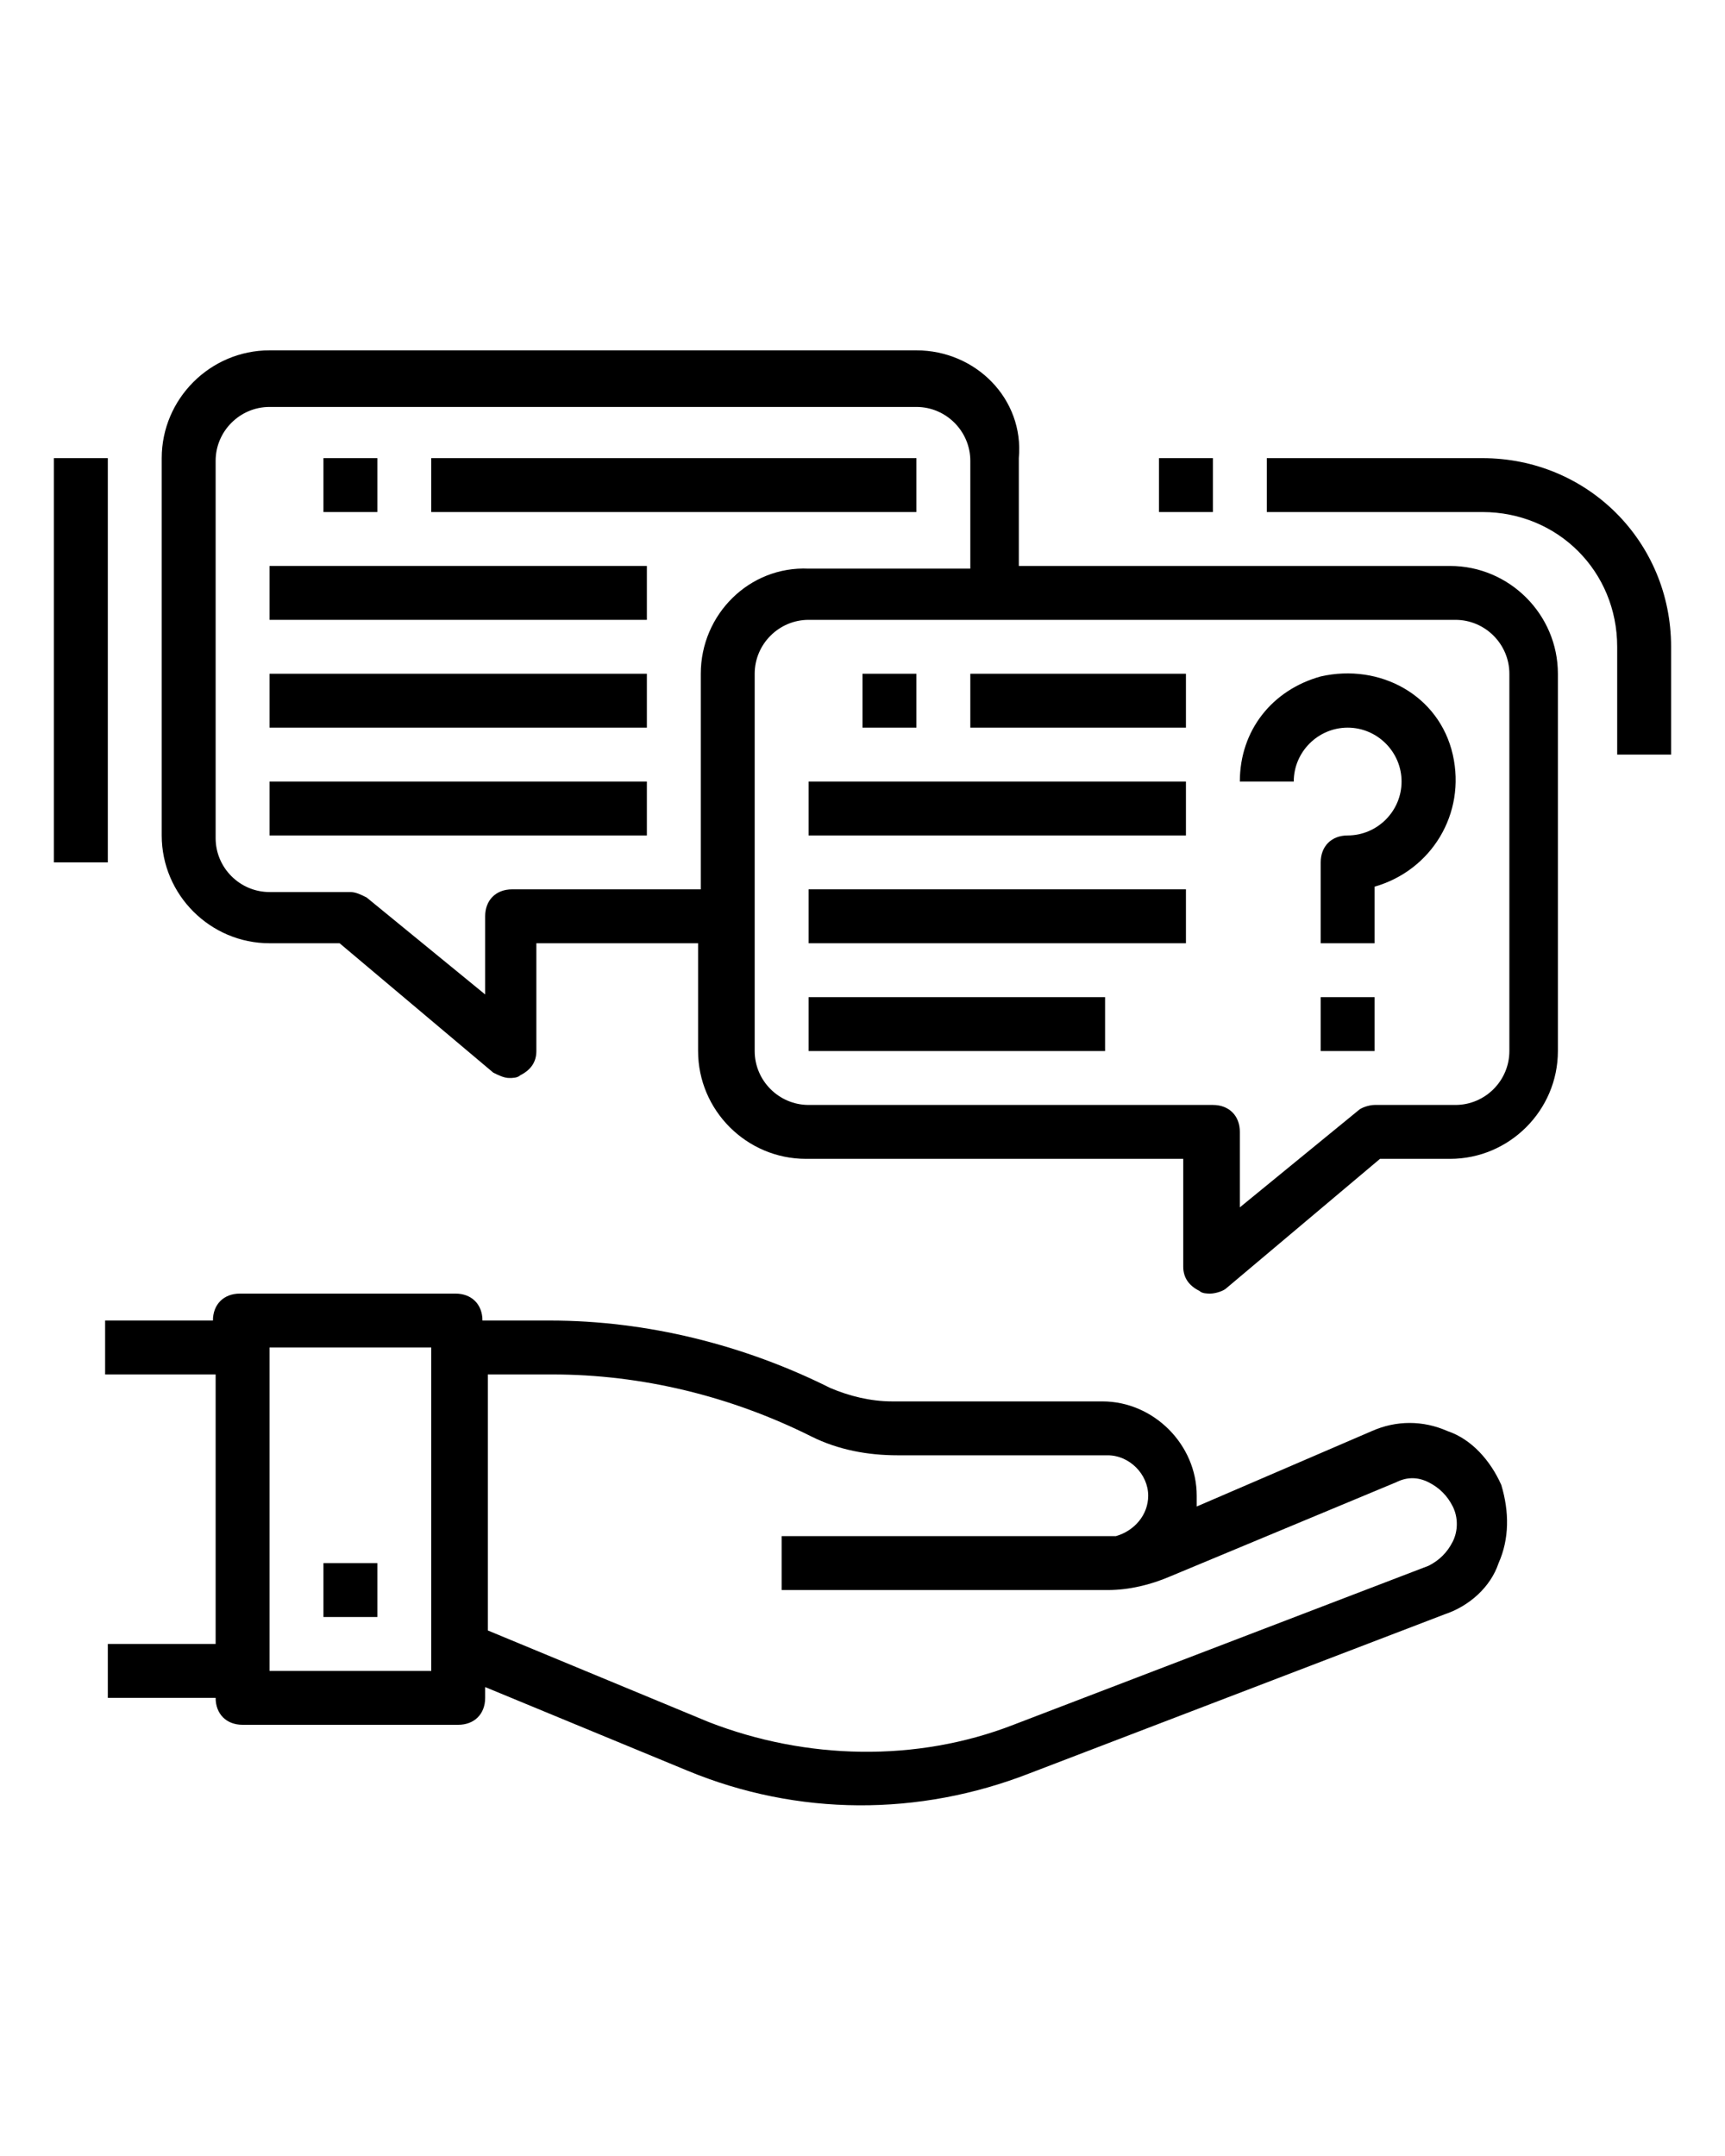 <?xml version="1.0" encoding="utf-8"?>
<!-- Generator: Adobe Illustrator 19.0.0, SVG Export Plug-In . SVG Version: 6.00 Build 0)  -->
<svg version="1.1" id="Layer_1" xmlns="http://www.w3.org/2000/svg" xmlns:xlink="http://www.w3.org/1999/xlink" x="0px" y="0px"
	 viewBox="-927 501 64 80" style="enable-background:new -927 501 64 80;" xml:space="preserve">
<title>customer-service-representative-Consultant-support</title>
<g>
	<path d="M-923,552h4v10h-4v2h4c0,0.6,0.4,1,1,1h8c0.6,0,1-0.4,1-1v-0.4l7.5,3.1c4.1,1.7,8.6,1.7,12.7,0.1l15.4-5.9
		c0.9-0.3,1.7-1,2-1.9c0.4-0.9,0.4-1.9,0.1-2.9c-0.4-0.9-1.1-1.7-2-2c-0.9-0.4-1.9-0.4-2.8,0l-6.5,2.8c0-0.1,0-0.2,0-0.4
		c0-1.9-1.6-3.5-3.5-3.5h-7.8c-0.8,0-1.6-0.2-2.3-0.5c-3.2-1.6-6.8-2.5-10.4-2.5h-2.5c0-0.6-0.4-1-1-1h-8c-0.6,0-1,0.4-1,1h-4V552z
		 M-906.5,552c3.3,0,6.6,0.8,9.6,2.3c1,0.5,2.1,0.7,3.2,0.7h7.8c0.8,0,1.5,0.7,1.5,1.5c0,0.7-0.5,1.3-1.2,1.5c-0.1,0-0.3,0-0.4,0
		H-898v2h11.9c0,0,0,0,0.1,0l0,0c0,0,0,0,0.1,0c0.8,0,1.6-0.2,2.3-0.5l8.4-3.5c0.4-0.2,0.8-0.2,1.2,0c0.4,0.2,0.7,0.5,0.9,0.9
		c0.2,0.4,0.2,0.9,0,1.3c-0.2,0.4-0.5,0.7-0.9,0.9l-15.4,5.9c-3.6,1.4-7.7,1.3-11.3-0.1l-8.2-3.4V552H-906.5z M-917,551h6v12h-6V551
		z"/>
	<rect x="-915" y="559" width="2" height="2"/>
	<path d="M-893,514h-24c-2.2,0-4,1.8-4,4v14c0,2.2,1.8,4,4,4h2.6l5.7,4.8c0.2,0.1,0.4,0.2,0.6,0.2c0.1,0,0.3,0,0.4-0.1
		c0.4-0.2,0.6-0.5,0.6-0.9v-4h6v4c0,2.2,1.8,4,4,4h14v4c0,0.4,0.2,0.7,0.6,0.9c0.1,0.1,0.3,0.1,0.4,0.1c0.2,0,0.5-0.1,0.6-0.2
		l5.7-4.8h2.6c2.2,0,4-1.8,4-4v-14c0-2.2-1.8-4-4-4h-16v-4C-889,515.8-890.8,514-893,514z M-901,526v8h-7c-0.6,0-1,0.4-1,1v2.9
		l-4.4-3.6c-0.2-0.1-0.4-0.2-0.6-0.2h-3c-1.1,0-2-0.9-2-2v-14c0-1.1,0.9-2,2-2h24c1.1,0,2,0.9,2,2v4h-6
		C-899.2,522-901,523.8-901,526z M-871,526v14c0,1.1-0.9,2-2,2h-3c-0.2,0-0.5,0.1-0.6,0.2l-4.4,3.6V543c0-0.6-0.4-1-1-1h-15
		c-1.1,0-2-0.9-2-2v-14c0-1.1,0.9-2,2-2h24C-871.9,524-871,524.9-871,526z"/>
	<rect x="-915" y="518" width="2" height="2"/>
	<rect x="-911" y="518" width="18" height="2"/>
	<rect x="-917" y="522" width="14" height="2"/>
	<rect x="-917" y="526" width="14" height="2"/>
	<rect x="-917" y="530" width="14" height="2"/>
	<rect x="-895" y="526" width="2" height="2"/>
	<rect x="-891" y="526" width="8" height="2"/>
	<rect x="-897" y="530" width="14" height="2"/>
	<rect x="-897" y="534" width="14" height="2"/>
	<rect x="-897" y="538" width="11" height="2"/>
	<rect x="-925" y="518" width="2" height="15"/>
	<path d="M-872,518h-8v2h8c2.8,0,5,2.2,5,5v4h2v-4C-865,521.1-868.1,518-872,518z"/>
	<rect x="-884" y="518" width="2" height="2"/>
	<path d="M-877,528c1.1,0,2,0.9,2,2s-0.9,2-2,2c-0.6,0-1,0.4-1,1v3h2v-2.1c2.1-0.6,3.4-2.7,2.9-4.9s-2.7-3.4-4.9-2.9
		c-1.8,0.5-3,2-3,3.9h2C-879,528.9-878.1,528-877,528z"/>
	<rect x="-878" y="538" width="2" height="2"/>
</g>
</svg>
